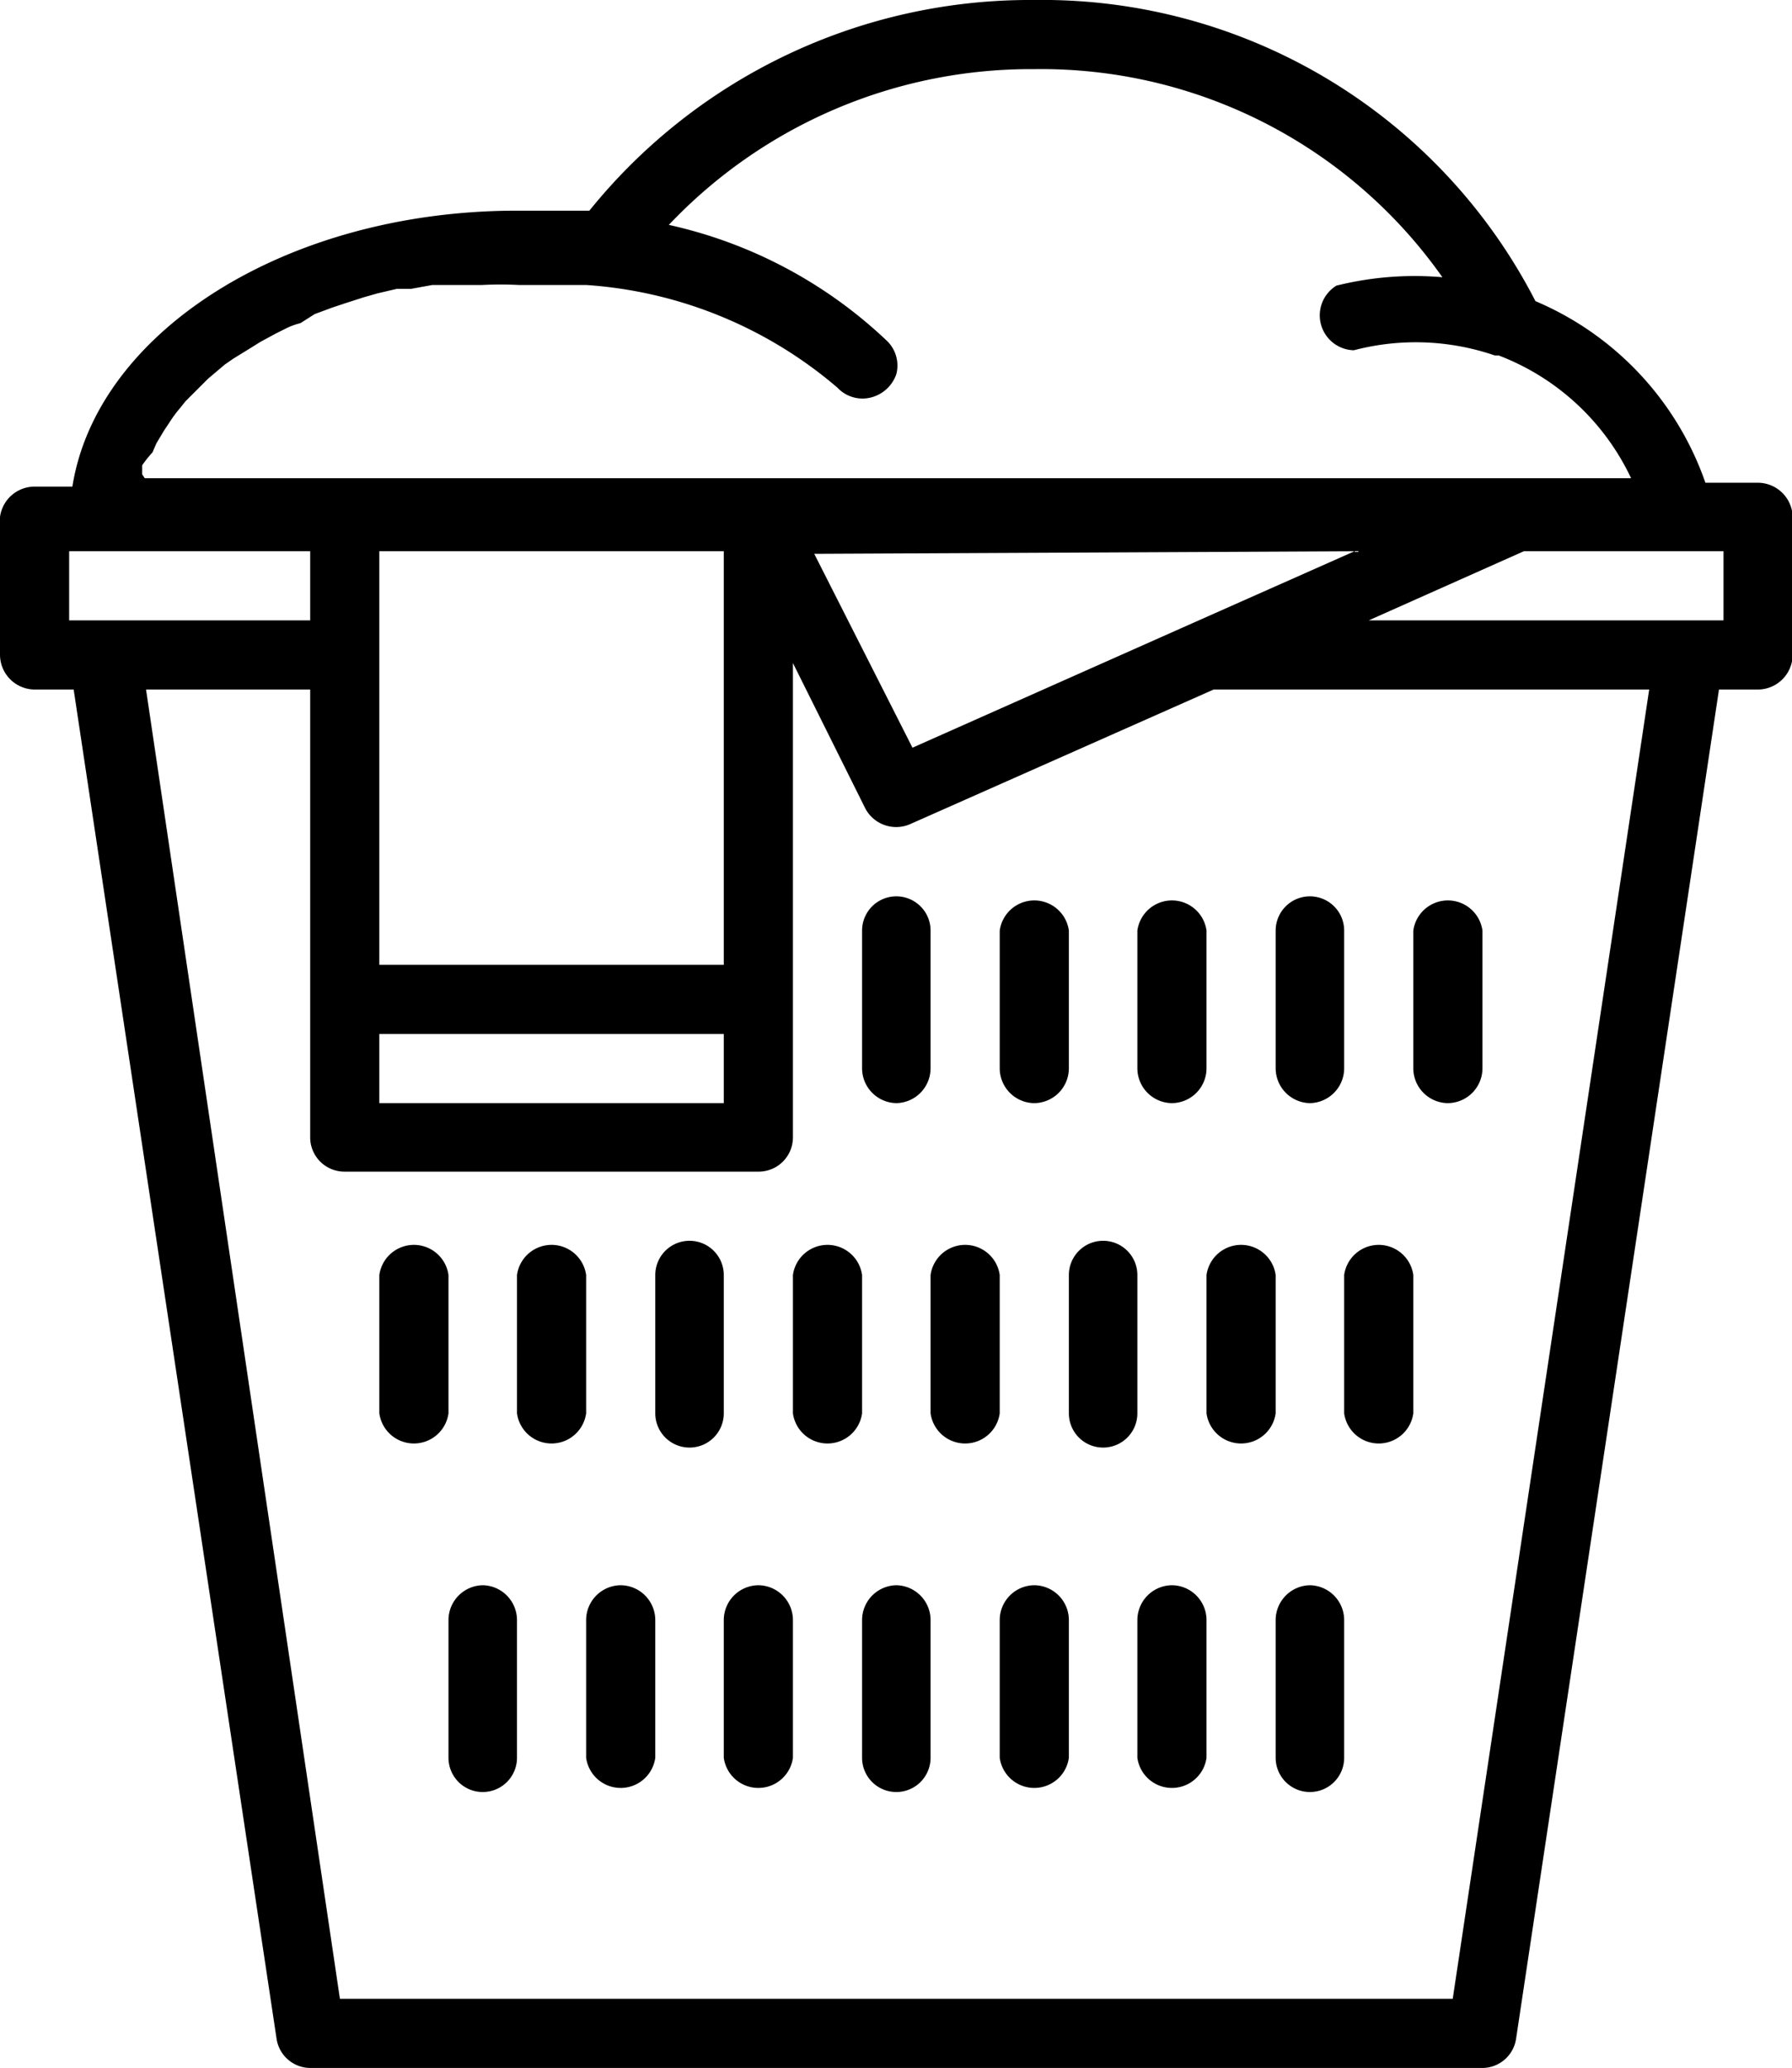 <svg id="Livello_1" data-name="Livello 1" xmlns="http://www.w3.org/2000/svg" viewBox="0 0 27.73 32"><path d="M17.6,19.73a.54.54,0,0,0-1.07,0v2.14a.54.54,0,0,0,1.07,0Zm2.13,0a.53.53,0,1,0-1.06,0v2.14a.53.53,0,0,0,1.06,0Zm1.07,2.14a.54.54,0,0,0,1.07,0V19.73a.54.54,0,0,0-1.07,0Zm2.13,0a.54.54,0,0,0,1.07,0V19.73a.54.54,0,0,0-1.07,0ZM9.07,19.73a.54.54,0,0,0-1.07,0v2.14a.54.54,0,0,0,1.07,0Zm2.13,0a.54.54,0,0,0-1.07,0v2.14a.54.54,0,0,0,1.07,0Zm2.13,0a.53.53,0,0,0-1.06,0v2.14a.53.53,0,0,0,1.06,0Zm2.14,0a.54.54,0,0,0-1.07,0v2.14a.54.54,0,0,0,1.07,0ZM16,17.07a.54.54,0,0,0,.53-.54V14.4a.53.53,0,0,0-1.06,0v2.13A.54.54,0,0,0,16,17.07Zm2.13,0a.54.54,0,0,0,.54-.54V14.4a.54.54,0,0,0-1.07,0v2.13A.54.54,0,0,0,18.13,17.07Zm2.14,0a.54.54,0,0,0,.53-.54V14.4a.54.54,0,0,0-1.07,0v2.13A.54.54,0,0,0,20.27,17.07Zm2.13,0a.54.54,0,0,0,.53-.54V14.4a.53.53,0,1,0-1.06,0v2.13A.54.54,0,0,0,22.4,17.07Zm2.13,0a.54.54,0,0,0,.54-.54V14.4a.54.54,0,0,0-1.07,0v2.13A.54.54,0,0,0,24.53,17.07Zm-6.4,7.46a.54.54,0,0,0-.53.54V27.2a.54.54,0,0,0,1.07,0V25.07A.54.54,0,0,0,18.13,24.53Zm2.14,0a.54.54,0,0,0-.54.54V27.2a.54.54,0,0,0,1.07,0V25.07A.54.54,0,0,0,20.27,24.53Zm2.13,0a.54.54,0,0,0-.53.54V27.2a.53.53,0,1,0,1.06,0V25.07A.54.54,0,0,0,22.4,24.53Zm-12.8,0a.54.54,0,0,0-.53.54V27.2a.53.53,0,0,0,1.06,0V25.07A.54.54,0,0,0,9.6,24.53Zm2.13,0a.54.54,0,0,0-.53.54V27.2a.54.54,0,0,0,1.07,0V25.07A.54.54,0,0,0,11.73,24.53Zm2.14,0a.54.54,0,0,0-.54.54V27.2a.54.54,0,0,0,1.07,0V25.07A.54.54,0,0,0,13.87,24.53Zm2.13,0a.54.54,0,0,0-.53.54V27.2a.53.53,0,0,0,1.06,0V25.07A.54.54,0,0,0,16,24.53ZM29.33,7.47h-.81a4.74,4.74,0,0,0-2.63-2.81A8.58,8.58,0,0,0,18.13,0a8.76,8.76,0,0,0-6.88,3.26h-.16l-.22,0c-.25,0-.49,0-.74,0-3.56,0-6.5,1.87-6.88,4.27H2.67A.54.54,0,0,0,2.13,8v2.13a.54.54,0,0,0,.54.54h.6L6.41,31.55a.53.53,0,0,0,.52.45H25.07a.53.53,0,0,0,.52-.45l3.14-20.88h.6a.54.54,0,0,0,.54-.54V8A.54.54,0,0,0,29.33,7.47Zm-25-.13s0-.1,0-.14A1.8,1.8,0,0,1,4.49,7l.06-.14.12-.2.08-.12a2,2,0,0,1,.17-.23L5,6.21l.29-.29.06-.06.26-.22.13-.09L6,5.39l.16-.1.24-.13.18-.09A1.15,1.15,0,0,1,6.78,5L7,4.86l.27-.1.21-.07.28-.09.21-.06.3-.07.22,0,.33-.06.21,0,.38,0h.18a5.43,5.43,0,0,1,.57,0c.23,0,.46,0,.68,0l.36,0A6.66,6.66,0,0,1,15.09,6a.53.53,0,0,0,.52.15A.56.56,0,0,0,16,5.79a.53.53,0,0,0-.15-.52,7.13,7.13,0,0,0-3.37-1.79,7.71,7.71,0,0,1,5.66-2.41,7.59,7.59,0,0,1,6.31,3.22,5,5,0,0,0-1.64.13.54.54,0,0,0,.27,1,3.77,3.77,0,0,1,2.18.08l.06,0a3.74,3.74,0,0,1,2.05,1.9h-23ZM23.09,8.53l-2.5,1.11-4.34,1.93-1.52-3ZM8,14.93V8.53h5.33v6.4ZM13.33,16v1.07H8V16ZM3.2,9.6V8.53H6.93V9.6ZM24.61,30.93H7.39l-3-20.26H6.93V17.6a.53.53,0,0,0,.54.53h6.4a.53.53,0,0,0,.53-.53V10.26l1.12,2.25a.54.54,0,0,0,.7.24l4.69-2.08h6.74ZM28.8,9.6H23.31l2.4-1.07H28.8Z" transform="translate(-2.13 0)"/></svg>
